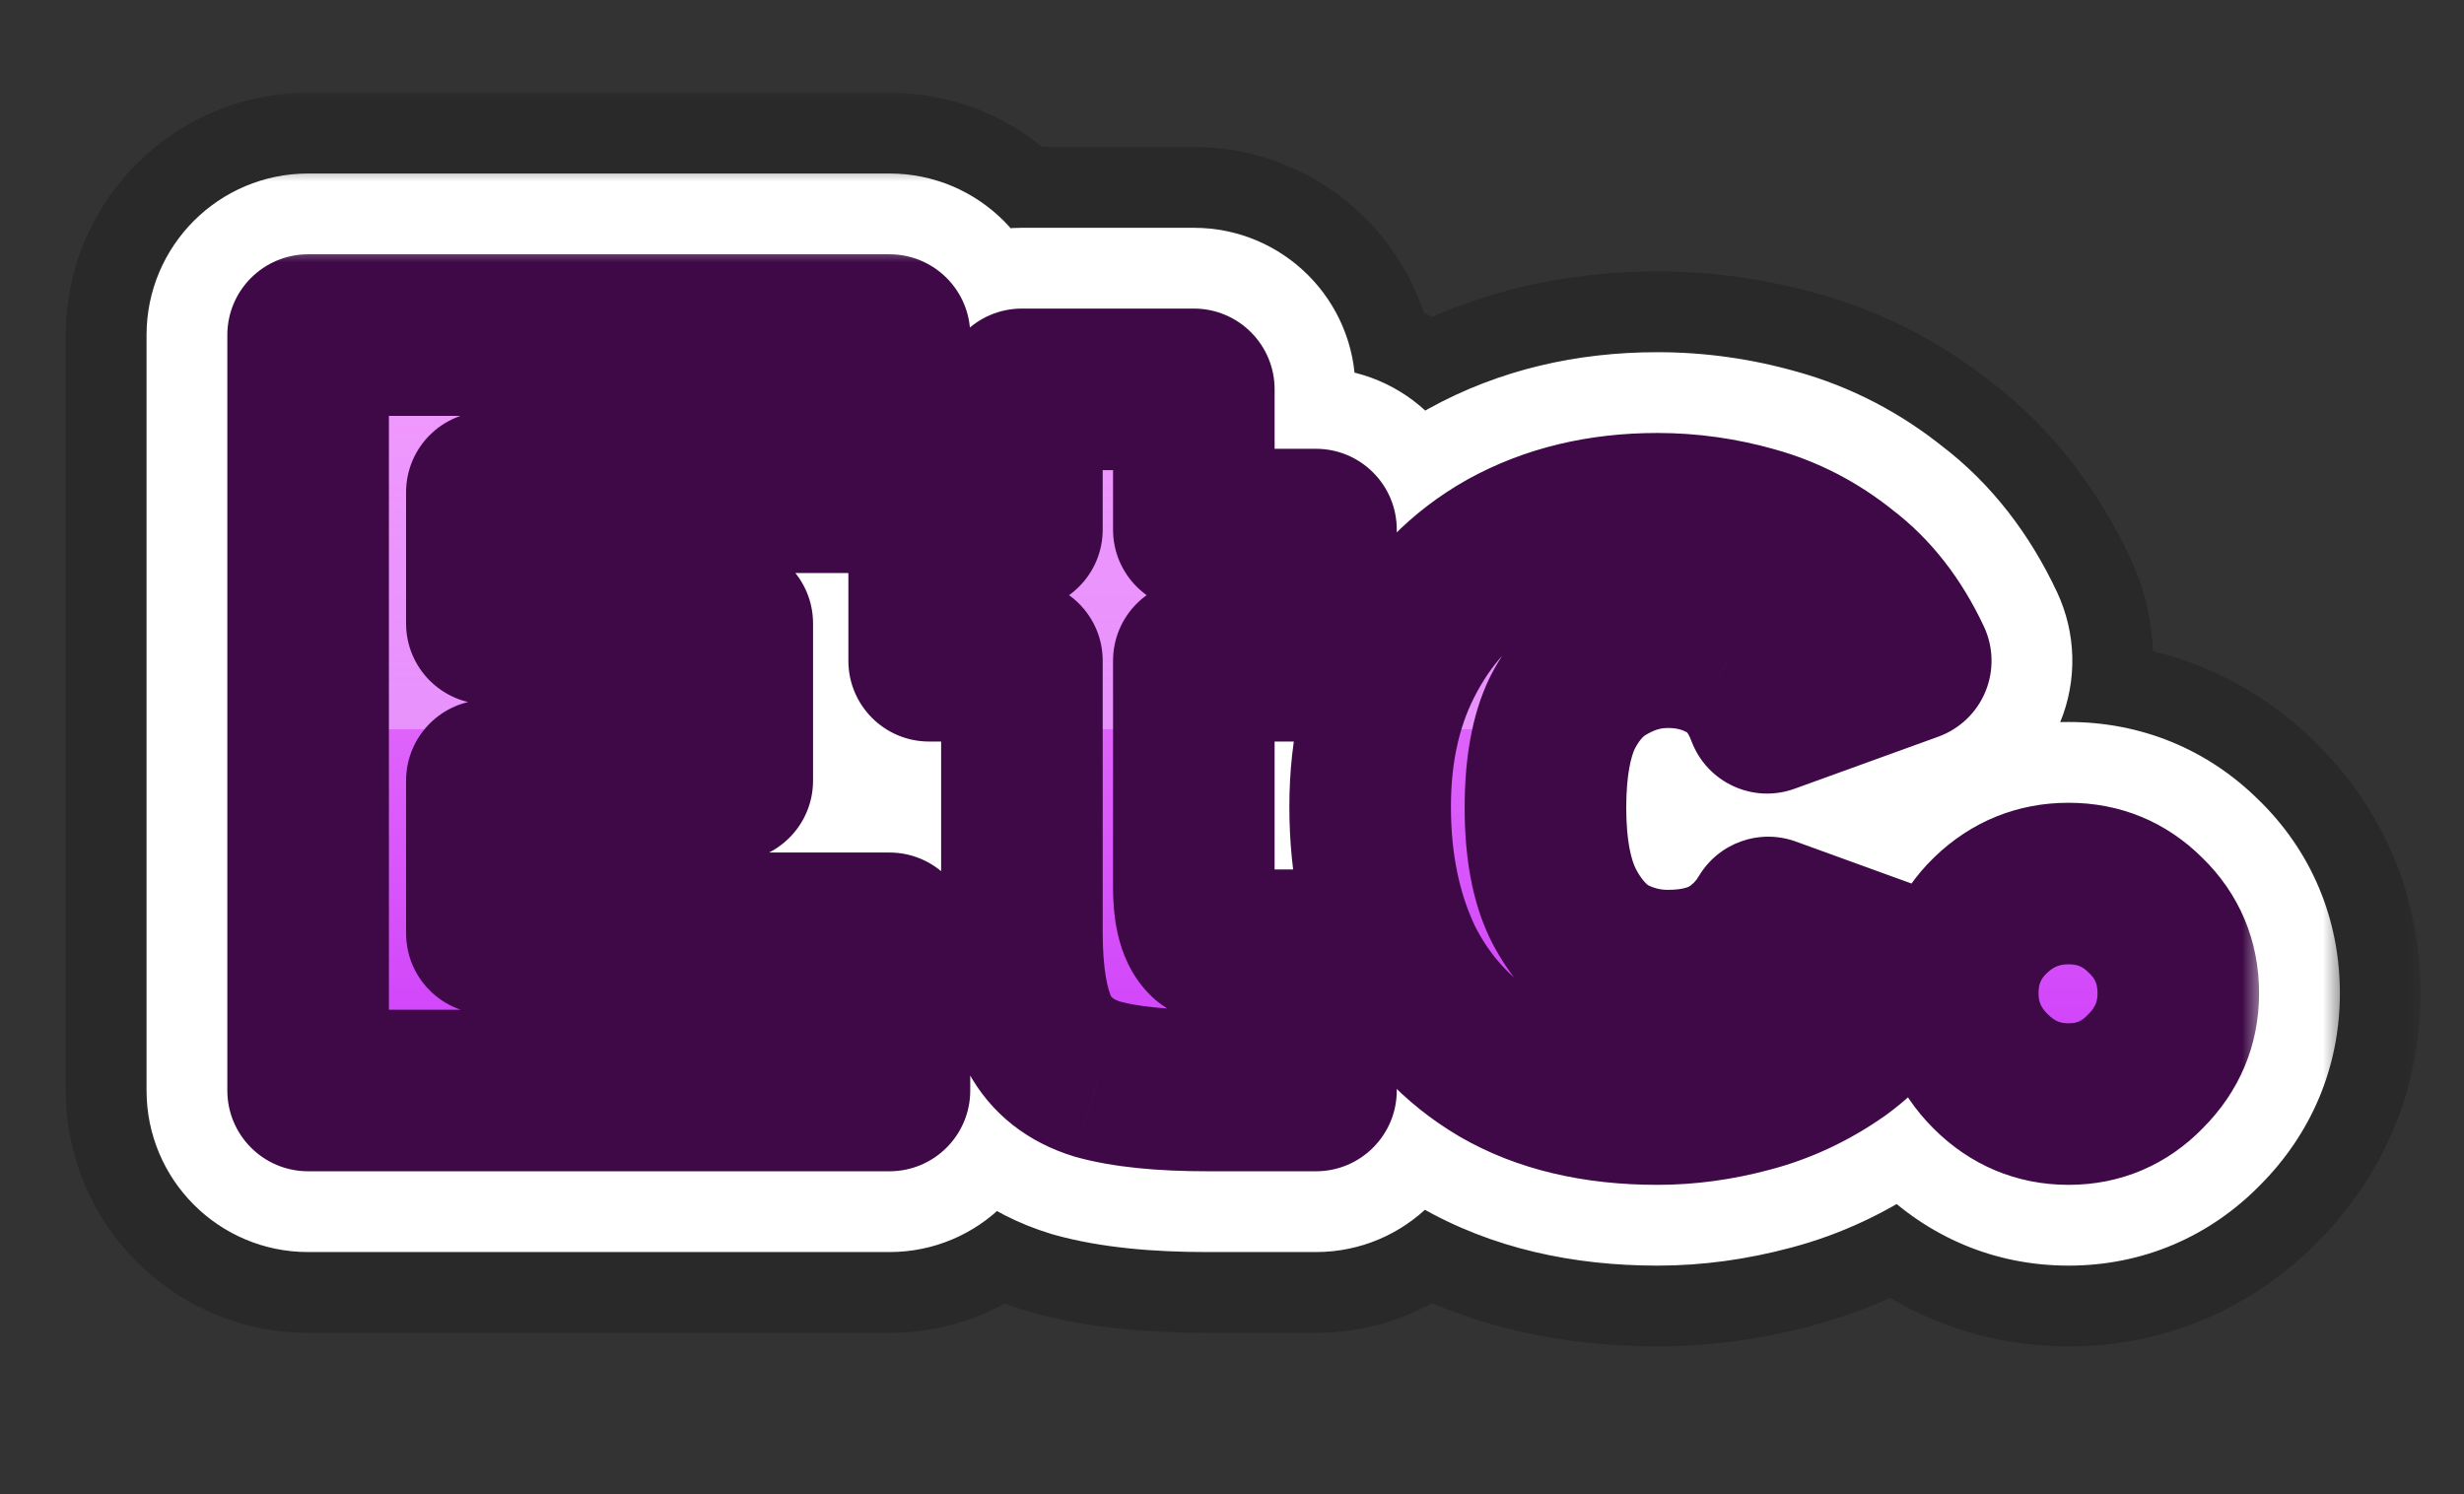 <svg width="61" height="37" viewBox="0 0 61 37" fill="none" xmlns="http://www.w3.org/2000/svg">
<rect x="0" y="0" width="61" height="37" fill="#333333" stroke="none"/>
<mask id="path-1-outside-1_769_156" maskUnits="userSpaceOnUse" x="1" y="2" width="59" height="32" fill="black">
<rect fill="white" x="1" y="2" width="59" height="32"/>
<path d="M7.628 27V8.296H22.02V12.188H12.053V15.436H18.128V19.328H12.053V23.108H22.02V27H7.628ZM29.891 27C28.752 27 27.847 26.907 27.175 26.72C26.503 26.515 26.017 26.132 25.719 25.572C25.439 24.993 25.299 24.163 25.299 23.08V16.36H23.003V13.112H25.299V9.64H29.555V13.112H32.579V16.36H29.555V21.96C29.555 22.613 29.676 23.043 29.919 23.248C30.18 23.435 30.656 23.528 31.347 23.528H32.579V27H29.891ZM41.032 27.336C39.501 27.336 38.204 27.028 37.14 26.412C36.095 25.796 35.292 24.937 34.732 23.836C34.191 22.716 33.92 21.428 33.92 19.972C33.92 18.516 34.219 17.247 34.816 16.164C35.413 15.063 36.244 14.213 37.308 13.616C38.391 13.019 39.632 12.72 41.032 12.72C41.835 12.72 42.628 12.832 43.412 13.056C44.215 13.28 44.952 13.663 45.624 14.204C46.315 14.727 46.875 15.445 47.304 16.36L43.748 17.648C43.524 17.051 43.188 16.631 42.74 16.388C42.311 16.145 41.825 16.024 41.284 16.024C40.78 16.024 40.295 16.155 39.828 16.416C39.361 16.659 38.979 17.069 38.68 17.648C38.4 18.227 38.26 19.011 38.26 20C38.26 21.008 38.409 21.811 38.708 22.408C39.007 22.987 39.38 23.407 39.828 23.668C40.295 23.911 40.78 24.032 41.284 24.032C41.881 24.032 42.385 23.92 42.796 23.696C43.207 23.453 43.533 23.127 43.776 22.716L47.248 23.976C46.781 24.816 46.203 25.488 45.512 25.992C44.821 26.477 44.084 26.823 43.3 27.028C42.535 27.233 41.779 27.336 41.032 27.336ZM51.211 27.336C50.464 27.336 49.82 27.065 49.279 26.524C48.738 25.983 48.467 25.339 48.467 24.592C48.467 23.827 48.738 23.183 49.279 22.66C49.82 22.137 50.464 21.876 51.211 21.876C51.958 21.876 52.592 22.137 53.115 22.66C53.656 23.183 53.927 23.827 53.927 24.592C53.927 25.339 53.656 25.983 53.115 26.524C52.592 27.065 51.958 27.336 51.211 27.336Z"/>
</mask>
<path d="M7.628 27H1.628C1.628 30.314 4.315 33 7.628 33L7.628 27ZM7.628 8.296V2.296C4.315 2.296 1.628 4.982 1.628 8.296H7.628ZM22.02 8.296H28.02C28.02 4.982 25.334 2.296 22.02 2.296V8.296ZM22.02 12.188V18.188C25.334 18.188 28.02 15.502 28.02 12.188L22.02 12.188ZM12.053 12.188V6.188C8.739 6.188 6.052 8.874 6.052 12.188L12.053 12.188ZM12.053 15.436H6.052C6.052 18.75 8.739 21.436 12.053 21.436L12.053 15.436ZM18.128 15.436H24.128C24.128 12.122 21.442 9.436 18.128 9.436V15.436ZM18.128 19.328V25.328C21.442 25.328 24.128 22.642 24.128 19.328H18.128ZM12.053 19.328V13.328C8.739 13.328 6.052 16.014 6.052 19.328H12.053ZM12.053 23.108H6.052C6.052 26.422 8.739 29.108 12.053 29.108L12.053 23.108ZM22.02 23.108H28.02C28.02 19.794 25.334 17.108 22.02 17.108V23.108ZM22.02 27V33C25.334 33 28.02 30.314 28.02 27H22.02ZM13.629 27V8.296H1.628V27H13.629ZM7.628 14.296H22.02V2.296H7.628V14.296ZM16.02 8.296V12.188H28.02V8.296H16.02ZM22.02 6.188H12.053V18.188H22.02V6.188ZM6.052 12.188V15.436H18.052V12.188H6.052ZM12.053 21.436H18.128V9.436H12.053V21.436ZM12.129 15.436V19.328H24.128V15.436H12.129ZM18.128 13.328H12.053V25.328H18.128V13.328ZM6.052 19.328V23.108H18.052V19.328H6.052ZM12.053 29.108H22.02V17.108H12.053V29.108ZM16.02 23.108V27H28.02V23.108H16.02ZM22.02 21H7.628V33H22.02V21ZM27.175 26.72L25.421 32.458C25.47 32.473 25.52 32.487 25.569 32.501L27.175 26.72ZM25.719 25.572L20.318 28.185C20.352 28.256 20.388 28.326 20.425 28.395L25.719 25.572ZM25.299 16.36H31.299C31.299 13.046 28.612 10.36 25.299 10.36V16.36ZM23.003 16.36H17.003C17.003 19.674 19.689 22.36 23.003 22.36V16.36ZM23.003 13.112V7.112C19.689 7.112 17.003 9.798 17.003 13.112L23.003 13.112ZM25.299 13.112V19.112C28.612 19.112 31.299 16.426 31.299 13.112L25.299 13.112ZM25.299 9.64V3.64C21.985 3.64 19.299 6.326 19.299 9.64H25.299ZM29.555 9.64H35.555C35.555 6.326 32.868 3.64 29.555 3.64V9.64ZM29.555 13.112H23.555C23.555 16.426 26.241 19.112 29.555 19.112V13.112ZM32.579 13.112H38.579C38.579 9.798 35.892 7.112 32.579 7.112V13.112ZM32.579 16.36V22.36C35.892 22.36 38.579 19.674 38.579 16.36H32.579ZM29.555 16.36V10.36C26.241 10.36 23.555 13.046 23.555 16.36H29.555ZM29.919 23.248L26.043 27.828C26.168 27.934 26.298 28.035 26.431 28.13L29.919 23.248ZM32.579 23.528H38.579C38.579 20.214 35.892 17.528 32.579 17.528V23.528ZM32.579 27V33C35.892 33 38.579 30.314 38.579 27H32.579ZM29.891 21C29.478 21 29.178 20.983 28.973 20.962C28.76 20.94 28.712 20.92 28.78 20.939L25.569 32.501C26.988 32.895 28.505 33 29.891 33V21ZM28.928 20.982C29.207 21.067 29.605 21.239 30.022 21.567C30.448 21.904 30.783 22.317 31.013 22.748L20.425 28.395C21.555 30.514 23.408 31.843 25.421 32.458L28.928 20.982ZM31.12 22.959C31.208 23.142 31.258 23.288 31.285 23.377C31.312 23.467 31.32 23.518 31.32 23.518C31.32 23.519 31.315 23.484 31.309 23.407C31.303 23.331 31.299 23.223 31.299 23.08H19.299C19.299 24.528 19.462 26.416 20.318 28.185L31.12 22.959ZM31.299 23.08V16.36H19.299V23.08H31.299ZM25.299 10.36H23.003V22.36H25.299V10.36ZM29.003 16.36V13.112H17.003V16.36H29.003ZM23.003 19.112H25.299V7.112H23.003V19.112ZM31.299 13.112V9.64H19.299V13.112H31.299ZM25.299 15.64H29.555V3.64H25.299V15.64ZM23.555 9.64V13.112H35.555V9.64H23.555ZM29.555 19.112H32.579V7.112H29.555V19.112ZM26.579 13.112V16.36H38.579V13.112H26.579ZM32.579 10.36H29.555V22.36H32.579V10.36ZM23.555 16.36V21.96H35.555V16.36H23.555ZM23.555 21.96C23.555 22.608 23.609 23.474 23.872 24.404C24.131 25.321 24.71 26.7 26.043 27.828L33.794 18.668C34.885 19.59 35.282 20.652 35.419 21.14C35.495 21.408 35.526 21.618 35.54 21.74C35.554 21.865 35.555 21.942 35.555 21.96H23.555ZM26.431 28.13C28.36 29.508 30.56 29.528 31.347 29.528V17.528C31.241 17.528 31.362 17.518 31.626 17.57C31.839 17.612 32.577 17.773 33.406 18.366L26.431 28.13ZM31.347 29.528H32.579V17.528H31.347V29.528ZM26.579 23.528V27H38.579V23.528H26.579ZM32.579 21H29.891V33H32.579V21ZM37.14 26.412L34.094 31.581C34.107 31.589 34.12 31.597 34.134 31.605L37.14 26.412ZM34.732 23.836L29.33 26.447C29.348 26.483 29.365 26.52 29.384 26.555L34.732 23.836ZM34.816 16.164L40.069 19.062C40.077 19.05 40.083 19.037 40.09 19.025L34.816 16.164ZM37.308 13.616L34.41 8.363C34.397 8.37 34.384 8.377 34.371 8.384L37.308 13.616ZM43.412 13.056L41.764 18.825C41.776 18.828 41.787 18.832 41.799 18.835L43.412 13.056ZM45.624 14.204L41.86 18.877C41.907 18.915 41.955 18.952 42.003 18.988L45.624 14.204ZM47.304 16.36L49.347 22.001C50.933 21.427 52.204 20.212 52.848 18.653C53.493 17.095 53.452 15.337 52.736 13.811L47.304 16.36ZM43.748 17.648L38.13 19.755C39.284 22.833 42.7 24.409 45.791 23.289L43.748 17.648ZM42.74 16.388L39.788 21.611C39.819 21.629 39.851 21.647 39.882 21.664L42.74 16.388ZM39.828 16.416L42.596 21.739C42.651 21.711 42.706 21.681 42.76 21.651L39.828 16.416ZM38.68 17.648L33.348 14.896C33.325 14.942 33.302 14.988 33.279 15.035L38.68 17.648ZM38.708 22.408L33.342 25.091C33.353 25.114 33.365 25.137 33.376 25.16L38.708 22.408ZM39.828 23.668L36.805 28.851C36.889 28.9 36.974 28.947 37.06 28.991L39.828 23.668ZM42.796 23.696L45.669 28.963C45.73 28.93 45.789 28.896 45.848 28.862L42.796 23.696ZM43.776 22.716L45.823 17.076C43.109 16.091 40.079 17.178 38.611 19.664L43.776 22.716ZM47.248 23.976L52.493 26.89C53.346 25.354 53.483 23.521 52.868 21.875C52.253 20.229 50.947 18.935 49.295 18.336L47.248 23.976ZM45.512 25.992L48.962 30.901C48.991 30.881 49.02 30.86 49.049 30.839L45.512 25.992ZM43.3 27.028L41.78 21.224C41.768 21.227 41.757 21.23 41.745 21.233L43.3 27.028ZM41.032 21.336C40.301 21.336 40.098 21.192 40.146 21.219L34.134 31.605C36.31 32.864 38.702 33.336 41.032 33.336V21.336ZM40.186 21.243C40.161 21.228 40.149 21.218 40.144 21.215C40.139 21.211 40.138 21.209 40.137 21.209C40.137 21.208 40.132 21.203 40.124 21.192C40.116 21.18 40.1 21.156 40.08 21.116L29.384 26.555C30.452 28.656 32.044 30.374 34.094 31.581L40.186 21.243ZM40.134 21.225C40.048 21.047 39.92 20.677 39.92 19.972H27.92C27.92 22.179 28.333 24.385 29.33 26.447L40.134 21.225ZM39.92 19.972C39.92 19.349 40.042 19.112 40.069 19.062L29.563 13.265C28.395 15.381 27.92 17.683 27.92 19.972H39.92ZM40.09 19.025C40.139 18.936 40.17 18.903 40.177 18.896C40.182 18.891 40.197 18.875 40.245 18.848L34.371 8.384C32.292 9.551 30.664 11.235 29.542 13.303L40.09 19.025ZM40.206 18.869C40.29 18.824 40.51 18.72 41.032 18.72V6.72C38.754 6.72 36.492 7.214 34.41 8.363L40.206 18.869ZM41.032 18.72C41.268 18.72 41.507 18.752 41.764 18.825L45.06 7.287C43.749 6.912 42.401 6.72 41.032 6.72V18.72ZM41.799 18.835C41.803 18.836 41.803 18.837 41.803 18.836C41.802 18.836 41.802 18.836 41.803 18.837C41.804 18.837 41.823 18.847 41.86 18.877L49.388 9.531C48.105 8.498 46.64 7.728 45.025 7.277L41.799 18.835ZM42.003 18.988C41.911 18.918 41.854 18.855 41.829 18.823C41.807 18.794 41.827 18.813 41.873 18.909L52.736 13.811C51.962 12.162 50.831 10.62 49.245 9.42L42.003 18.988ZM45.261 10.719L41.705 12.007L45.791 23.289L49.347 22.001L45.261 10.719ZM49.366 15.541C48.767 13.943 47.614 12.204 45.598 11.112L39.882 21.664C38.762 21.057 38.282 20.159 38.13 19.755L49.366 15.541ZM45.692 11.165C44.276 10.364 42.756 10.024 41.284 10.024V22.024C40.894 22.024 40.345 21.927 39.788 21.611L45.692 11.165ZM41.284 10.024C39.69 10.024 38.202 10.45 36.896 11.181L42.76 21.651C42.387 21.86 41.87 22.024 41.284 22.024V10.024ZM37.06 11.093C35.256 12.031 34.079 13.481 33.348 14.896L44.012 20.4C43.879 20.657 43.467 21.286 42.596 21.739L37.06 11.093ZM33.279 15.035C32.45 16.749 32.26 18.547 32.26 20H44.26C44.26 19.778 44.277 19.697 44.272 19.725C44.267 19.75 44.229 19.956 44.081 20.261L33.279 15.035ZM32.26 20C32.26 21.506 32.468 23.345 33.342 25.091L44.075 19.725C44.224 20.024 44.265 20.229 44.271 20.261C44.277 20.294 44.26 20.218 44.26 20H32.26ZM33.376 25.16C34.065 26.494 35.148 27.884 36.805 28.851L42.851 18.485C43.612 18.929 43.949 19.479 44.04 19.656L33.376 25.16ZM37.06 28.991C38.343 29.659 39.774 30.032 41.284 30.032V18.032C41.786 18.032 42.246 18.163 42.596 18.345L37.06 28.991ZM41.284 30.032C42.614 30.032 44.166 29.783 45.669 28.963L39.923 18.429C40.605 18.057 41.149 18.032 41.284 18.032V30.032ZM45.848 28.862C47.13 28.104 48.184 27.05 48.942 25.768L38.611 19.664C38.883 19.203 39.283 18.803 39.744 18.53L45.848 28.862ZM41.729 28.356L45.201 29.616L49.295 18.336L45.823 17.076L41.729 28.356ZM42.003 21.062C41.952 21.155 41.919 21.192 41.917 21.195C41.916 21.196 41.921 21.191 41.931 21.181C41.942 21.171 41.957 21.159 41.975 21.145L49.049 30.839C50.525 29.762 51.656 28.396 52.493 26.89L42.003 21.062ZM42.062 21.083C41.932 21.175 41.844 21.207 41.78 21.224L44.82 32.832C46.324 32.438 47.711 31.78 48.962 30.901L42.062 21.083ZM41.745 21.233C41.456 21.311 41.223 21.336 41.032 21.336V33.336C42.335 33.336 43.613 33.156 44.855 32.823L41.745 21.233ZM49.279 26.524L53.522 22.281L53.522 22.281L49.279 26.524ZM49.279 22.66L53.447 26.976L53.447 26.976L49.279 22.66ZM53.115 22.66L48.872 26.903C48.897 26.927 48.922 26.952 48.947 26.976L53.115 22.66ZM53.115 26.524L48.872 22.281C48.847 22.306 48.823 22.331 48.798 22.356L53.115 26.524ZM51.211 21.336C51.58 21.336 52.029 21.407 52.493 21.602C52.953 21.795 53.295 22.055 53.522 22.281L45.036 30.767C46.671 32.401 48.828 33.336 51.211 33.336V21.336ZM53.522 22.281C53.748 22.508 54.008 22.85 54.201 23.31C54.396 23.774 54.467 24.223 54.467 24.592H42.467C42.467 26.974 43.402 29.132 45.036 30.767L53.522 22.281ZM54.467 24.592C54.467 24.931 54.404 25.378 54.201 25.86C53.998 26.343 53.715 26.717 53.447 26.976L45.111 18.344C43.377 20.018 42.467 22.23 42.467 24.592H54.467ZM53.447 26.976C53.211 27.203 52.87 27.451 52.424 27.632C51.977 27.813 51.553 27.876 51.211 27.876V15.876C48.896 15.876 46.761 16.75 45.111 18.344L53.447 26.976ZM51.211 27.876C50.87 27.876 50.431 27.813 49.962 27.62C49.492 27.427 49.128 27.158 48.872 26.903L57.358 18.417C55.697 16.757 53.531 15.876 51.211 15.876V27.876ZM48.947 26.976C48.679 26.717 48.396 26.343 48.193 25.86C47.99 25.378 47.927 24.931 47.927 24.592H59.927C59.927 22.23 59.017 20.018 57.282 18.344L48.947 26.976ZM47.927 24.592C47.927 24.223 47.998 23.774 48.193 23.31C48.386 22.85 48.646 22.508 48.872 22.281L57.358 30.767C58.992 29.132 59.927 26.974 59.927 24.592H47.927ZM48.798 22.356C49.044 22.103 49.408 21.821 49.893 21.614C50.379 21.407 50.842 21.336 51.211 21.336V33.336C53.6 33.336 55.788 32.394 57.431 30.692L48.798 22.356Z" fill="black" fill-opacity="0.2" mask="url(#path-1-outside-1_769_156)"/>
<mask id="path-3-outside-2_769_156" maskUnits="userSpaceOnUse" x="3" y="4" width="55" height="28" fill="black">
<rect fill="white" x="3" y="4" width="55" height="28"/>
<path d="M7.628 27V8.296H22.02V12.188H12.053V15.436H18.128V19.328H12.053V23.108H22.02V27H7.628ZM29.891 27C28.752 27 27.847 26.907 27.175 26.72C26.503 26.515 26.017 26.132 25.719 25.572C25.439 24.993 25.299 24.163 25.299 23.08V16.36H23.003V13.112H25.299V9.64H29.555V13.112H32.579V16.36H29.555V21.96C29.555 22.613 29.676 23.043 29.919 23.248C30.18 23.435 30.656 23.528 31.347 23.528H32.579V27H29.891ZM41.032 27.336C39.501 27.336 38.204 27.028 37.14 26.412C36.095 25.796 35.292 24.937 34.732 23.836C34.191 22.716 33.92 21.428 33.92 19.972C33.92 18.516 34.219 17.247 34.816 16.164C35.413 15.063 36.244 14.213 37.308 13.616C38.391 13.019 39.632 12.72 41.032 12.72C41.835 12.72 42.628 12.832 43.412 13.056C44.215 13.28 44.952 13.663 45.624 14.204C46.315 14.727 46.875 15.445 47.304 16.36L43.748 17.648C43.524 17.051 43.188 16.631 42.74 16.388C42.311 16.145 41.825 16.024 41.284 16.024C40.78 16.024 40.295 16.155 39.828 16.416C39.361 16.659 38.979 17.069 38.68 17.648C38.4 18.227 38.26 19.011 38.26 20C38.26 21.008 38.409 21.811 38.708 22.408C39.007 22.987 39.38 23.407 39.828 23.668C40.295 23.911 40.78 24.032 41.284 24.032C41.881 24.032 42.385 23.92 42.796 23.696C43.207 23.453 43.533 23.127 43.776 22.716L47.248 23.976C46.781 24.816 46.203 25.488 45.512 25.992C44.821 26.477 44.084 26.823 43.3 27.028C42.535 27.233 41.779 27.336 41.032 27.336ZM51.211 27.336C50.464 27.336 49.82 27.065 49.279 26.524C48.738 25.983 48.467 25.339 48.467 24.592C48.467 23.827 48.738 23.183 49.279 22.66C49.82 22.137 50.464 21.876 51.211 21.876C51.958 21.876 52.592 22.137 53.115 22.66C53.656 23.183 53.927 23.827 53.927 24.592C53.927 25.339 53.656 25.983 53.115 26.524C52.592 27.065 51.958 27.336 51.211 27.336Z"/>
</mask>
<path d="M7.628 27H3.628C3.628 29.209 5.419 31 7.628 31L7.628 27ZM7.628 8.296V4.296C5.419 4.296 3.628 6.087 3.628 8.296H7.628ZM22.02 8.296H26.02C26.02 6.087 24.23 4.296 22.02 4.296V8.296ZM22.02 12.188V16.188C24.23 16.188 26.02 14.397 26.02 12.188H22.02ZM12.053 12.188V8.188C9.843 8.188 8.052 9.979 8.052 12.188H12.053ZM12.053 15.436H8.052C8.052 17.645 9.843 19.436 12.053 19.436V15.436ZM18.128 15.436H22.128C22.128 13.227 20.338 11.436 18.128 11.436V15.436ZM18.128 19.328V23.328C20.338 23.328 22.128 21.537 22.128 19.328H18.128ZM12.053 19.328V15.328C9.843 15.328 8.052 17.119 8.052 19.328H12.053ZM12.053 23.108H8.052C8.052 25.317 9.843 27.108 12.053 27.108V23.108ZM22.02 23.108H26.02C26.02 20.899 24.23 19.108 22.02 19.108V23.108ZM22.02 27V31C24.23 31 26.02 29.209 26.02 27H22.02ZM11.629 27V8.296H3.628V27H11.629ZM7.628 12.296H22.02V4.296H7.628V12.296ZM18.02 8.296V12.188H26.02V8.296H18.02ZM22.02 8.188H12.053V16.188H22.02V8.188ZM8.052 12.188V15.436H16.052V12.188H8.052ZM12.053 19.436H18.128V11.436H12.053V19.436ZM14.129 15.436V19.328H22.128V15.436H14.129ZM18.128 15.328H12.053V23.328H18.128V15.328ZM8.052 19.328V23.108H16.052V19.328H8.052ZM12.053 27.108H22.02V19.108H12.053V27.108ZM18.02 23.108V27H26.02V23.108H18.02ZM22.02 23H7.628V31H22.02V23ZM27.175 26.72L26.006 30.545C26.038 30.555 26.071 30.565 26.104 30.574L27.175 26.72ZM25.719 25.572L22.118 27.314C22.141 27.361 22.165 27.408 22.189 27.454L25.719 25.572ZM25.299 16.36H29.299C29.299 14.151 27.508 12.36 25.299 12.36V16.36ZM23.003 16.36H19.003C19.003 18.569 20.794 20.36 23.003 20.36V16.36ZM23.003 13.112V9.112C20.794 9.112 19.003 10.903 19.003 13.112H23.003ZM25.299 13.112V17.112C27.508 17.112 29.299 15.321 29.299 13.112H25.299ZM25.299 9.64V5.64C23.09 5.64 21.299 7.431 21.299 9.64H25.299ZM29.555 9.64H33.555C33.555 7.431 31.764 5.64 29.555 5.64V9.64ZM29.555 13.112H25.555C25.555 15.321 27.346 17.112 29.555 17.112V13.112ZM32.579 13.112H36.579C36.579 10.903 34.788 9.112 32.579 9.112V13.112ZM32.579 16.36V20.36C34.788 20.36 36.579 18.569 36.579 16.36H32.579ZM29.555 16.36V12.36C27.346 12.36 25.555 14.151 25.555 16.36H29.555ZM29.919 23.248L27.335 26.302C27.418 26.372 27.505 26.439 27.594 26.503L29.919 23.248ZM32.579 23.528H36.579C36.579 21.319 34.788 19.528 32.579 19.528V23.528ZM32.579 27V31C34.788 31 36.579 29.209 36.579 27H32.579ZM29.891 23C28.916 23 28.419 22.914 28.245 22.866L26.104 30.574C27.274 30.899 28.588 31 29.891 31V23ZM28.343 22.895C28.418 22.917 28.587 22.983 28.783 23.138C28.987 23.298 29.144 23.495 29.248 23.69L22.189 27.454C23.042 29.053 24.44 30.067 26.006 30.545L28.343 22.895ZM29.319 23.83C29.386 23.968 29.373 24.001 29.348 23.85C29.324 23.706 29.299 23.458 29.299 23.08H21.299C21.299 24.406 21.454 25.942 22.118 27.314L29.319 23.83ZM29.299 23.08V16.36H21.299V23.08H29.299ZM25.299 12.36H23.003V20.36H25.299V12.36ZM27.003 16.36V13.112H19.003V16.36H27.003ZM23.003 17.112H25.299V9.112H23.003V17.112ZM29.299 13.112V9.64H21.299V13.112H29.299ZM25.299 13.64H29.555V5.64H25.299V13.64ZM25.555 9.64V13.112H33.555V9.64H25.555ZM29.555 17.112H32.579V9.112H29.555V17.112ZM28.579 13.112V16.36H36.579V13.112H28.579ZM32.579 12.36H29.555V20.36H32.579V12.36ZM25.555 16.36V21.96H33.555V16.36H25.555ZM25.555 21.96C25.555 22.501 25.601 23.169 25.796 23.86C25.989 24.543 26.406 25.515 27.335 26.302L32.502 20.195C33.189 20.776 33.423 21.43 33.495 21.684C33.569 21.946 33.555 22.073 33.555 21.96H25.555ZM27.594 26.503C28.967 27.484 30.592 27.528 31.347 27.528V19.528C31.161 19.528 31.144 19.514 31.241 19.533C31.296 19.543 31.414 19.57 31.575 19.631C31.734 19.692 31.974 19.801 32.244 19.993L27.594 26.503ZM31.347 27.528H32.579V19.528H31.347V27.528ZM28.579 23.528V27H36.579V23.528H28.579ZM32.579 23H29.891V31H32.579V23ZM37.14 26.412L35.109 29.858C35.118 29.863 35.127 29.869 35.136 29.874L37.14 26.412ZM34.732 23.836L31.131 25.577C31.142 25.601 31.154 25.625 31.166 25.649L34.732 23.836ZM34.816 16.164L38.318 18.096C38.323 18.088 38.328 18.079 38.332 18.071L34.816 16.164ZM37.308 13.616L35.376 10.114C35.367 10.118 35.358 10.123 35.35 10.128L37.308 13.616ZM43.412 13.056L42.313 16.902C42.321 16.904 42.329 16.907 42.337 16.909L43.412 13.056ZM45.624 14.204L43.115 17.319C43.146 17.344 43.178 17.369 43.21 17.394L45.624 14.204ZM47.304 16.36L48.666 20.121C49.723 19.738 50.571 18.928 51 17.889C51.43 16.85 51.403 15.678 50.925 14.66L47.304 16.36ZM43.748 17.648L40.003 19.052C40.772 21.105 43.05 22.155 45.11 21.409L43.748 17.648ZM42.74 16.388L40.772 19.87C40.793 19.882 40.814 19.894 40.835 19.905L42.74 16.388ZM39.828 16.416L41.673 19.965C41.71 19.946 41.746 19.926 41.782 19.906L39.828 16.416ZM38.68 17.648L35.126 15.813C35.11 15.844 35.094 15.875 35.079 15.906L38.68 17.648ZM38.708 22.408L35.13 24.197C35.138 24.212 35.146 24.227 35.154 24.243L38.708 22.408ZM39.828 23.668L37.813 27.123C37.868 27.156 37.925 27.187 37.983 27.217L39.828 23.668ZM42.796 23.696L44.712 27.208C44.752 27.186 44.791 27.163 44.831 27.14L42.796 23.696ZM43.776 22.716L45.141 18.956C43.331 18.299 41.311 19.024 40.332 20.681L43.776 22.716ZM47.248 23.976L50.745 25.919C51.314 24.895 51.405 23.672 50.995 22.575C50.584 21.478 49.714 20.616 48.613 20.216L47.248 23.976ZM45.512 25.992L47.812 29.265C47.831 29.251 47.851 29.237 47.87 29.223L45.512 25.992ZM43.3 27.028L42.287 23.159C42.279 23.16 42.271 23.163 42.264 23.165L43.3 27.028ZM41.032 23.336C40.035 23.336 39.467 23.137 39.144 22.95L35.136 29.874C36.941 30.919 38.968 31.336 41.032 31.336V23.336ZM39.171 22.966C38.795 22.744 38.519 22.458 38.298 22.023L31.166 25.649C32.065 27.417 33.395 28.848 35.109 29.858L39.171 22.966ZM38.333 22.095C38.096 21.603 37.92 20.927 37.92 19.972H29.92C29.92 21.929 30.286 23.829 31.131 25.577L38.333 22.095ZM37.92 19.972C37.92 19.072 38.101 18.49 38.318 18.096L31.314 14.232C30.336 16.003 29.92 17.96 29.92 19.972H37.92ZM38.332 18.071C38.58 17.614 38.879 17.322 39.266 17.104L35.35 10.128C33.609 11.105 32.247 12.511 31.3 14.257L38.332 18.071ZM39.24 17.118C39.657 16.889 40.217 16.72 41.032 16.72V8.72C39.047 8.72 37.125 9.149 35.376 10.114L39.24 17.118ZM41.032 16.72C41.457 16.72 41.881 16.779 42.313 16.902L44.511 9.21C43.375 8.885 42.212 8.72 41.032 8.72V16.72ZM42.337 16.909C42.598 16.982 42.85 17.106 43.115 17.319L48.133 11.089C47.054 10.219 45.832 9.578 44.487 9.203L42.337 16.909ZM43.21 17.394C43.304 17.464 43.483 17.634 43.683 18.06L50.925 14.66C50.266 13.257 49.326 11.989 48.038 11.014L43.21 17.394ZM45.942 12.599L42.386 13.887L45.11 21.409L48.666 20.121L45.942 12.599ZM47.493 16.244C47.019 14.979 46.139 13.68 44.645 12.871L40.835 19.905C40.563 19.758 40.352 19.568 40.205 19.384C40.065 19.209 40.012 19.078 40.003 19.052L47.493 16.244ZM44.708 12.906C43.621 12.291 42.446 12.024 41.284 12.024V20.024C41.254 20.024 41.183 20.02 41.084 19.996C40.983 19.97 40.875 19.928 40.772 19.87L44.708 12.906ZM41.284 12.024C40.054 12.024 38.9 12.351 37.874 12.926L41.782 19.906C41.746 19.927 41.678 19.959 41.582 19.985C41.485 20.011 41.382 20.024 41.284 20.024V12.024ZM37.983 12.867C36.624 13.573 35.712 14.677 35.126 15.813L42.234 19.483C42.242 19.467 42.211 19.532 42.117 19.633C42.019 19.739 41.871 19.862 41.673 19.965L37.983 12.867ZM35.079 15.906C34.433 17.242 34.26 18.701 34.26 20H42.26C42.26 19.687 42.283 19.485 42.303 19.373C42.323 19.259 42.333 19.283 42.281 19.39L35.079 15.906ZM34.26 20C34.26 21.34 34.449 22.833 35.13 24.197L42.286 20.619C42.336 20.719 42.325 20.739 42.305 20.626C42.284 20.515 42.26 20.313 42.26 20H34.26ZM35.154 24.243C35.712 25.325 36.559 26.392 37.813 27.123L41.843 20.213C42.201 20.422 42.301 20.648 42.263 20.573L35.154 24.243ZM37.983 27.217C38.994 27.743 40.109 28.032 41.284 28.032V20.032C41.357 20.032 41.435 20.041 41.512 20.06C41.588 20.079 41.643 20.103 41.673 20.119L37.983 27.217ZM41.284 28.032C42.37 28.032 43.573 27.829 44.712 27.208L40.881 20.184C41.198 20.011 41.393 20.032 41.284 20.032V28.032ZM44.831 27.14C45.822 26.554 46.634 25.742 47.22 24.751L40.332 20.681C40.376 20.607 40.439 20.523 40.521 20.441C40.602 20.359 40.687 20.296 40.761 20.252L44.831 27.14ZM42.411 26.476L45.883 27.736L48.613 20.216L45.141 18.956L42.411 26.476ZM43.751 22.033C43.531 22.43 43.321 22.639 43.154 22.761L47.87 29.223C49.084 28.337 50.031 27.203 50.745 25.919L43.751 22.033ZM43.212 22.719C42.895 22.942 42.591 23.079 42.287 23.159L44.313 30.898C45.577 30.567 46.748 30.012 47.812 29.265L43.212 22.719ZM42.264 23.165C41.816 23.285 41.408 23.336 41.032 23.336V31.336C42.15 31.336 43.254 31.182 44.337 30.891L42.264 23.165ZM49.279 26.524L52.107 23.696L52.107 23.696L49.279 26.524ZM49.279 22.66L52.057 25.538L52.057 25.538L49.279 22.66ZM53.115 22.66L50.286 25.488C50.303 25.505 50.32 25.521 50.337 25.538L53.115 22.66ZM53.115 26.524L50.286 23.696C50.27 23.712 50.254 23.729 50.237 23.746L53.115 26.524ZM51.211 23.336C51.333 23.336 51.516 23.361 51.718 23.445C51.917 23.529 52.047 23.635 52.107 23.696L46.45 29.352C47.721 30.623 49.374 31.336 51.211 31.336V23.336ZM52.107 23.696C52.168 23.756 52.273 23.885 52.358 24.085C52.442 24.287 52.467 24.47 52.467 24.592H44.467C44.467 26.429 45.18 28.082 46.45 29.352L52.107 23.696ZM52.467 24.592C52.467 24.69 52.447 24.871 52.358 25.085C52.267 25.3 52.146 25.452 52.057 25.538L46.501 19.782C45.164 21.073 44.467 22.762 44.467 24.592H52.467ZM52.057 25.538C51.991 25.602 51.862 25.701 51.672 25.779C51.482 25.856 51.315 25.876 51.211 25.876V17.876C49.419 17.876 47.781 18.546 46.501 19.782L52.057 25.538ZM51.211 25.876C51.108 25.876 50.931 25.856 50.724 25.771C50.516 25.685 50.37 25.572 50.286 25.488L55.943 19.832C54.662 18.55 53.006 17.876 51.211 17.876V25.876ZM50.337 25.538C50.248 25.452 50.127 25.3 50.036 25.085C49.947 24.871 49.927 24.69 49.927 24.592H57.927C57.927 22.762 57.23 21.073 55.893 19.782L50.337 25.538ZM49.927 24.592C49.927 24.47 49.952 24.287 50.036 24.085C50.12 23.885 50.226 23.756 50.286 23.696L55.943 29.352C57.214 28.082 57.927 26.429 57.927 24.592H49.927ZM50.237 23.746C50.314 23.667 50.46 23.547 50.678 23.454C50.896 23.36 51.09 23.336 51.211 23.336V31.336C53.052 31.336 54.723 30.617 55.992 29.302L50.237 23.746Z" fill="white" mask="url(#path-3-outside-2_769_156)"/>
<mask id="path-5-outside-3_769_156" maskUnits="userSpaceOnUse" x="5" y="6" width="51" height="24" fill="black">
<rect fill="white" x="5" y="6" width="51" height="24"/>
<path d="M7.628 27V8.296H22.02V12.188H12.053V15.436H18.128V19.328H12.053V23.108H22.02V27H7.628ZM29.891 27C28.752 27 27.847 26.907 27.175 26.72C26.503 26.515 26.017 26.132 25.719 25.572C25.439 24.993 25.299 24.163 25.299 23.08V16.36H23.003V13.112H25.299V9.64H29.555V13.112H32.579V16.36H29.555V21.96C29.555 22.613 29.676 23.043 29.919 23.248C30.18 23.435 30.656 23.528 31.347 23.528H32.579V27H29.891ZM41.032 27.336C39.501 27.336 38.204 27.028 37.14 26.412C36.095 25.796 35.292 24.937 34.732 23.836C34.191 22.716 33.92 21.428 33.92 19.972C33.92 18.516 34.219 17.247 34.816 16.164C35.413 15.063 36.244 14.213 37.308 13.616C38.391 13.019 39.632 12.72 41.032 12.72C41.835 12.72 42.628 12.832 43.412 13.056C44.215 13.28 44.952 13.663 45.624 14.204C46.315 14.727 46.875 15.445 47.304 16.36L43.748 17.648C43.524 17.051 43.188 16.631 42.74 16.388C42.311 16.145 41.825 16.024 41.284 16.024C40.78 16.024 40.295 16.155 39.828 16.416C39.361 16.659 38.979 17.069 38.68 17.648C38.4 18.227 38.26 19.011 38.26 20C38.26 21.008 38.409 21.811 38.708 22.408C39.007 22.987 39.38 23.407 39.828 23.668C40.295 23.911 40.78 24.032 41.284 24.032C41.881 24.032 42.385 23.92 42.796 23.696C43.207 23.453 43.533 23.127 43.776 22.716L47.248 23.976C46.781 24.816 46.203 25.488 45.512 25.992C44.821 26.477 44.084 26.823 43.3 27.028C42.535 27.233 41.779 27.336 41.032 27.336ZM51.211 27.336C50.464 27.336 49.82 27.065 49.279 26.524C48.738 25.983 48.467 25.339 48.467 24.592C48.467 23.827 48.738 23.183 49.279 22.66C49.82 22.137 50.464 21.876 51.211 21.876C51.958 21.876 52.592 22.137 53.115 22.66C53.656 23.183 53.927 23.827 53.927 24.592C53.927 25.339 53.656 25.983 53.115 26.524C52.592 27.065 51.958 27.336 51.211 27.336Z"/>
</mask>
<path d="M7.628 27V8.296H22.02V12.188H12.053V15.436H18.128V19.328H12.053V23.108H22.02V27H7.628ZM29.891 27C28.752 27 27.847 26.907 27.175 26.72C26.503 26.515 26.017 26.132 25.719 25.572C25.439 24.993 25.299 24.163 25.299 23.08V16.36H23.003V13.112H25.299V9.64H29.555V13.112H32.579V16.36H29.555V21.96C29.555 22.613 29.676 23.043 29.919 23.248C30.18 23.435 30.656 23.528 31.347 23.528H32.579V27H29.891ZM41.032 27.336C39.501 27.336 38.204 27.028 37.14 26.412C36.095 25.796 35.292 24.937 34.732 23.836C34.191 22.716 33.92 21.428 33.92 19.972C33.92 18.516 34.219 17.247 34.816 16.164C35.413 15.063 36.244 14.213 37.308 13.616C38.391 13.019 39.632 12.72 41.032 12.72C41.835 12.72 42.628 12.832 43.412 13.056C44.215 13.28 44.952 13.663 45.624 14.204C46.315 14.727 46.875 15.445 47.304 16.36L43.748 17.648C43.524 17.051 43.188 16.631 42.74 16.388C42.311 16.145 41.825 16.024 41.284 16.024C40.78 16.024 40.295 16.155 39.828 16.416C39.361 16.659 38.979 17.069 38.68 17.648C38.4 18.227 38.26 19.011 38.26 20C38.26 21.008 38.409 21.811 38.708 22.408C39.007 22.987 39.38 23.407 39.828 23.668C40.295 23.911 40.78 24.032 41.284 24.032C41.881 24.032 42.385 23.92 42.796 23.696C43.207 23.453 43.533 23.127 43.776 22.716L47.248 23.976C46.781 24.816 46.203 25.488 45.512 25.992C44.821 26.477 44.084 26.823 43.3 27.028C42.535 27.233 41.779 27.336 41.032 27.336ZM51.211 27.336C50.464 27.336 49.82 27.065 49.279 26.524C48.738 25.983 48.467 25.339 48.467 24.592C48.467 23.827 48.738 23.183 49.279 22.66C49.82 22.137 50.464 21.876 51.211 21.876C51.958 21.876 52.592 22.137 53.115 22.66C53.656 23.183 53.927 23.827 53.927 24.592C53.927 25.339 53.656 25.983 53.115 26.524C52.592 27.065 51.958 27.336 51.211 27.336Z" fill="url(#paint0_linear_769_156)"/>
<path d="M7.628 27V8.296H22.02V12.188H12.053V15.436H18.128V19.328H12.053V23.108H22.02V27H7.628ZM29.891 27C28.752 27 27.847 26.907 27.175 26.72C26.503 26.515 26.017 26.132 25.719 25.572C25.439 24.993 25.299 24.163 25.299 23.08V16.36H23.003V13.112H25.299V9.64H29.555V13.112H32.579V16.36H29.555V21.96C29.555 22.613 29.676 23.043 29.919 23.248C30.18 23.435 30.656 23.528 31.347 23.528H32.579V27H29.891ZM41.032 27.336C39.501 27.336 38.204 27.028 37.14 26.412C36.095 25.796 35.292 24.937 34.732 23.836C34.191 22.716 33.92 21.428 33.92 19.972C33.92 18.516 34.219 17.247 34.816 16.164C35.413 15.063 36.244 14.213 37.308 13.616C38.391 13.019 39.632 12.72 41.032 12.72C41.835 12.72 42.628 12.832 43.412 13.056C44.215 13.28 44.952 13.663 45.624 14.204C46.315 14.727 46.875 15.445 47.304 16.36L43.748 17.648C43.524 17.051 43.188 16.631 42.74 16.388C42.311 16.145 41.825 16.024 41.284 16.024C40.78 16.024 40.295 16.155 39.828 16.416C39.361 16.659 38.979 17.069 38.68 17.648C38.4 18.227 38.26 19.011 38.26 20C38.26 21.008 38.409 21.811 38.708 22.408C39.007 22.987 39.38 23.407 39.828 23.668C40.295 23.911 40.78 24.032 41.284 24.032C41.881 24.032 42.385 23.92 42.796 23.696C43.207 23.453 43.533 23.127 43.776 22.716L47.248 23.976C46.781 24.816 46.203 25.488 45.512 25.992C44.821 26.477 44.084 26.823 43.3 27.028C42.535 27.233 41.779 27.336 41.032 27.336ZM51.211 27.336C50.464 27.336 49.82 27.065 49.279 26.524C48.738 25.983 48.467 25.339 48.467 24.592C48.467 23.827 48.738 23.183 49.279 22.66C49.82 22.137 50.464 21.876 51.211 21.876C51.958 21.876 52.592 22.137 53.115 22.66C53.656 23.183 53.927 23.827 53.927 24.592C53.927 25.339 53.656 25.983 53.115 26.524C52.592 27.065 51.958 27.336 51.211 27.336Z" fill="url(#paint1_linear_769_156)" fill-opacity="0.3"/>
<path d="M7.628 27H5.628C5.628 28.105 6.524 29 7.628 29V27ZM7.628 8.296V6.296C6.524 6.296 5.628 7.191 5.628 8.296H7.628ZM22.02 8.296H24.02C24.02 7.191 23.125 6.296 22.02 6.296V8.296ZM22.02 12.188V14.188C23.125 14.188 24.02 13.293 24.02 12.188H22.02ZM12.053 12.188V10.188C10.948 10.188 10.053 11.083 10.053 12.188H12.053ZM12.053 15.436H10.053C10.053 16.541 10.948 17.436 12.053 17.436V15.436ZM18.128 15.436H20.128C20.128 14.331 19.233 13.436 18.128 13.436V15.436ZM18.128 19.328V21.328C19.233 21.328 20.128 20.433 20.128 19.328H18.128ZM12.053 19.328V17.328C10.948 17.328 10.053 18.223 10.053 19.328H12.053ZM12.053 23.108H10.053C10.053 24.213 10.948 25.108 12.053 25.108V23.108ZM22.02 23.108H24.02C24.02 22.003 23.125 21.108 22.02 21.108V23.108ZM22.02 27V29C23.125 29 24.02 28.105 24.02 27H22.02ZM9.628 27V8.296H5.628V27H9.628ZM7.628 10.296H22.02V6.296H7.628V10.296ZM20.02 8.296V12.188H24.02V8.296H20.02ZM22.02 10.188H12.053V14.188H22.02V10.188ZM10.053 12.188V15.436H14.053V12.188H10.053ZM12.053 17.436H18.128V13.436H12.053V17.436ZM16.128 15.436V19.328H20.128V15.436H16.128ZM18.128 17.328H12.053V21.328H18.128V17.328ZM10.053 19.328V23.108H14.053V19.328H10.053ZM12.053 25.108H22.02V21.108H12.053V25.108ZM20.02 23.108V27H24.02V23.108H20.02ZM22.02 25H7.628V29H22.02V25ZM27.175 26.72L26.59 28.633C26.607 28.638 26.623 28.642 26.639 28.647L27.175 26.72ZM25.719 25.572L23.918 26.443C23.93 26.467 23.942 26.49 23.954 26.513L25.719 25.572ZM25.299 16.36H27.299C27.299 15.255 26.403 14.36 25.299 14.36V16.36ZM23.003 16.36H21.003C21.003 17.465 21.898 18.36 23.003 18.36V16.36ZM23.003 13.112V11.112C21.898 11.112 21.003 12.007 21.003 13.112H23.003ZM25.299 13.112V15.112C26.403 15.112 27.299 14.217 27.299 13.112H25.299ZM25.299 9.64V7.64C24.194 7.64 23.299 8.535 23.299 9.64H25.299ZM29.555 9.64H31.555C31.555 8.535 30.659 7.64 29.555 7.64V9.64ZM29.555 13.112H27.555C27.555 14.217 28.45 15.112 29.555 15.112V13.112ZM32.579 13.112H34.579C34.579 12.007 33.683 11.112 32.579 11.112V13.112ZM32.579 16.36V18.36C33.683 18.36 34.579 17.465 34.579 16.36H32.579ZM29.555 16.36V14.36C28.45 14.36 27.555 15.255 27.555 16.36H29.555ZM29.919 23.248L28.627 24.775C28.669 24.81 28.712 24.844 28.756 24.875L29.919 23.248ZM32.579 23.528H34.579C34.579 22.423 33.683 21.528 32.579 21.528V23.528ZM32.579 27V29C33.683 29 34.579 28.105 34.579 27H32.579ZM29.891 25C28.834 25 28.133 24.91 27.71 24.793L26.639 28.647C27.56 28.903 28.67 29 29.891 29V25ZM27.759 24.807C27.534 24.739 27.505 24.671 27.483 24.631L23.954 26.513C24.53 27.593 25.471 28.291 26.59 28.633L27.759 24.807ZM27.519 24.701C27.431 24.519 27.299 24.041 27.299 23.08H23.299C23.299 24.285 23.446 25.468 23.918 26.443L27.519 24.701ZM27.299 23.08V16.36H23.299V23.08H27.299ZM25.299 14.36H23.003V18.36H25.299V14.36ZM25.003 16.36V13.112H21.003V16.36H25.003ZM23.003 15.112H25.299V11.112H23.003V15.112ZM27.299 13.112V9.64H23.299V13.112H27.299ZM25.299 11.64H29.555V7.64H25.299V11.64ZM27.555 9.64V13.112H31.555V9.64H27.555ZM29.555 15.112H32.579V11.112H29.555V15.112ZM30.579 13.112V16.36H34.579V13.112H30.579ZM32.579 14.36H29.555V18.36H32.579V14.36ZM27.555 16.36V21.96H31.555V16.36H27.555ZM27.555 21.96C27.555 22.394 27.593 22.863 27.721 23.316C27.848 23.765 28.102 24.33 28.627 24.775L31.211 21.721C31.493 21.96 31.565 22.208 31.57 22.228C31.575 22.246 31.57 22.235 31.565 22.185C31.559 22.137 31.555 22.063 31.555 21.96H27.555ZM28.756 24.875C29.573 25.459 30.624 25.528 31.347 25.528V21.528C31.218 21.528 31.113 21.524 31.028 21.517C30.943 21.51 30.888 21.502 30.857 21.495C30.824 21.489 30.831 21.488 30.865 21.501C30.898 21.514 30.979 21.548 31.081 21.62L28.756 24.875ZM31.347 25.528H32.579V21.528H31.347V25.528ZM30.579 23.528V27H34.579V23.528H30.579ZM32.579 25H29.891V29H32.579V25ZM37.14 26.412L36.125 28.135C36.129 28.138 36.133 28.14 36.138 28.143L37.14 26.412ZM34.732 23.836L32.931 24.706C32.937 24.718 32.943 24.73 32.949 24.742L34.732 23.836ZM34.816 16.164L36.567 17.13C36.569 17.126 36.572 17.122 36.574 17.117L34.816 16.164ZM37.308 13.616L36.342 11.865C36.338 11.867 36.333 11.87 36.329 11.872L37.308 13.616ZM43.412 13.056L42.863 14.979L42.874 14.982L43.412 13.056ZM45.624 14.204L44.369 15.761C44.385 15.774 44.401 15.787 44.417 15.799L45.624 14.204ZM47.304 16.36L47.985 18.24C48.514 18.049 48.937 17.644 49.152 17.125C49.367 16.605 49.353 16.019 49.114 15.51L47.304 16.36ZM43.748 17.648L41.875 18.35C42.26 19.376 43.399 19.902 44.429 19.528L43.748 17.648ZM42.74 16.388L41.756 18.129C41.766 18.135 41.777 18.141 41.788 18.147L42.74 16.388ZM39.828 16.416L40.751 18.19C40.769 18.181 40.787 18.171 40.805 18.161L39.828 16.416ZM38.68 17.648L36.903 16.731C36.895 16.746 36.887 16.761 36.88 16.777L38.68 17.648ZM38.708 22.408L36.919 23.302C36.923 23.31 36.927 23.318 36.931 23.325L38.708 22.408ZM39.828 23.668L38.82 25.396C38.848 25.412 38.877 25.427 38.905 25.442L39.828 23.668ZM42.796 23.696L43.754 25.452C43.774 25.441 43.794 25.43 43.813 25.418L42.796 23.696ZM43.776 22.716L44.458 20.836C43.554 20.508 42.544 20.87 42.054 21.698L43.776 22.716ZM47.248 23.976L48.996 24.947C49.281 24.435 49.327 23.824 49.121 23.276C48.916 22.727 48.481 22.296 47.93 22.096L47.248 23.976ZM45.512 25.992L46.662 27.628C46.672 27.622 46.681 27.615 46.691 27.608L45.512 25.992ZM43.3 27.028L42.793 25.093L42.782 25.096L43.3 27.028ZM41.032 25.336C39.768 25.336 38.835 25.082 38.142 24.681L36.138 28.143C37.573 28.974 39.235 29.336 41.032 29.336V25.336ZM38.155 24.689C37.445 24.27 36.905 23.698 36.515 22.93L32.949 24.742C33.679 26.177 34.745 27.322 36.125 28.135L38.155 24.689ZM36.533 22.966C36.143 22.16 35.92 21.178 35.92 19.972H31.92C31.92 21.678 32.238 23.272 32.931 24.706L36.533 22.966ZM35.92 19.972C35.92 18.794 36.16 17.868 36.567 17.13L33.065 15.198C32.278 16.625 31.92 18.238 31.92 19.972H35.92ZM36.574 17.117C36.997 16.338 37.561 15.767 38.287 15.36L36.329 11.872C34.927 12.659 33.83 13.787 33.058 15.21L36.574 17.117ZM38.274 15.367C39.024 14.954 39.925 14.72 41.032 14.72V10.72C39.34 10.72 37.758 11.084 36.342 11.865L38.274 15.367ZM41.032 14.72C41.646 14.72 42.254 14.805 42.863 14.979L43.962 11.133C43.002 10.859 42.023 10.72 41.032 10.72V14.72ZM42.874 14.982C43.406 15.131 43.901 15.384 44.369 15.761L46.879 12.646C46.003 11.941 45.023 11.429 43.95 11.13L42.874 14.982ZM44.417 15.799C44.809 16.096 45.179 16.54 45.494 17.21L49.114 15.51C48.57 14.351 47.82 13.358 46.831 12.609L44.417 15.799ZM46.623 14.479L43.067 15.768L44.429 19.528L47.985 18.24L46.623 14.479ZM45.621 16.946C45.272 16.015 44.663 15.155 43.693 14.629L41.788 18.147C41.764 18.134 41.756 18.121 41.766 18.134C41.781 18.152 41.824 18.213 41.875 18.35L45.621 16.946ZM43.724 14.647C42.966 14.218 42.136 14.024 41.284 14.024V18.024C41.515 18.024 41.656 18.072 41.756 18.129L43.724 14.647ZM41.284 14.024C40.417 14.024 39.597 14.253 38.851 14.671L40.805 18.161C40.992 18.056 41.143 18.024 41.284 18.024V14.024ZM38.905 14.642C37.993 15.116 37.345 15.873 36.903 16.731L40.457 18.565C40.612 18.265 40.73 18.201 40.751 18.19L38.905 14.642ZM36.88 16.777C36.416 17.734 36.26 18.856 36.26 20H40.26C40.26 19.165 40.384 18.719 40.48 18.519L36.88 16.777ZM36.26 20C36.26 21.174 36.429 22.322 36.919 23.302L40.497 21.514C40.39 21.299 40.26 20.842 40.26 20H36.26ZM36.931 23.325C37.359 24.156 37.969 24.899 38.82 25.396L40.836 21.94C40.791 21.914 40.654 21.818 40.485 21.491L36.931 23.325ZM38.905 25.442C39.644 25.827 40.445 26.032 41.284 26.032V22.032C41.115 22.032 40.945 21.995 40.751 21.894L38.905 25.442ZM41.284 26.032C42.126 26.032 42.979 25.874 43.754 25.452L41.838 21.94C41.792 21.966 41.637 22.032 41.284 22.032V26.032ZM43.813 25.418C44.515 25.004 45.084 24.435 45.498 23.733L42.054 21.698C41.983 21.819 41.899 21.903 41.779 21.974L43.813 25.418ZM43.094 24.596L46.566 25.856L47.93 22.096L44.458 20.836L43.094 24.596ZM45.5 23.005C45.156 23.623 44.762 24.063 44.333 24.376L46.691 27.608C47.643 26.913 48.406 26.009 48.996 24.947L45.5 23.005ZM44.362 24.356C43.858 24.71 43.337 24.951 42.793 25.093L43.807 28.963C44.831 28.695 45.785 28.245 46.662 27.628L44.362 24.356ZM42.782 25.096C42.175 25.259 41.593 25.336 41.032 25.336V29.336C41.964 29.336 42.894 29.208 43.818 28.96L42.782 25.096ZM49.279 26.524L50.693 25.11L50.693 25.11L49.279 26.524ZM49.279 22.66L50.668 24.099L50.668 24.099L49.279 22.66ZM53.115 22.66L51.701 24.074C51.709 24.082 51.717 24.091 51.726 24.099L53.115 22.66ZM53.115 26.524L51.701 25.11C51.692 25.118 51.684 25.126 51.676 25.135L53.115 26.524ZM51.211 25.336C51.01 25.336 50.87 25.287 50.693 25.11L47.865 27.938C48.77 28.844 49.919 29.336 51.211 29.336V25.336ZM50.693 25.11C50.516 24.933 50.467 24.793 50.467 24.592H46.467C46.467 25.884 46.959 27.032 47.865 27.938L50.693 25.11ZM50.467 24.592C50.467 24.359 50.525 24.237 50.668 24.099L47.89 21.221C46.951 22.128 46.467 23.294 46.467 24.592H50.467ZM50.668 24.099C50.84 23.933 50.987 23.876 51.211 23.876V19.876C49.941 19.876 48.801 20.342 47.89 21.221L50.668 24.099ZM51.211 23.876C51.433 23.876 51.557 23.931 51.701 24.074L54.529 21.246C53.627 20.344 52.482 19.876 51.211 19.876V23.876ZM51.726 24.099C51.869 24.237 51.927 24.359 51.927 24.592H55.927C55.927 23.294 55.443 22.128 54.504 21.221L51.726 24.099ZM51.927 24.592C51.927 24.793 51.878 24.933 51.701 25.11L54.529 27.938C55.435 27.032 55.927 25.884 55.927 24.592H51.927ZM51.676 25.135C51.527 25.289 51.41 25.336 51.211 25.336V29.336C52.505 29.336 53.657 28.841 54.554 27.913L51.676 25.135Z" fill="#3E0946" mask="url(#path-5-outside-3_769_156)"/>
<defs>
<linearGradient id="paint0_linear_769_156" x1="30.5" y1="0" x2="30.5" y2="35" gradientUnits="userSpaceOnUse">
<stop stop-color="#FDACFF"/>
<stop offset="1" stop-color="#C11FF8"/>
</linearGradient>
<linearGradient id="paint1_linear_769_156" x1="30.5" y1="0" x2="30.5" y2="35" gradientUnits="userSpaceOnUse">
<stop stop-color="white" stop-opacity="0"/>
<stop offset="0.516" stop-color="white"/>
<stop offset="0.516" stop-color="white" stop-opacity="0"/>
<stop offset="1" stop-color="white" stop-opacity="0"/>
</linearGradient>
</defs>
</svg>
